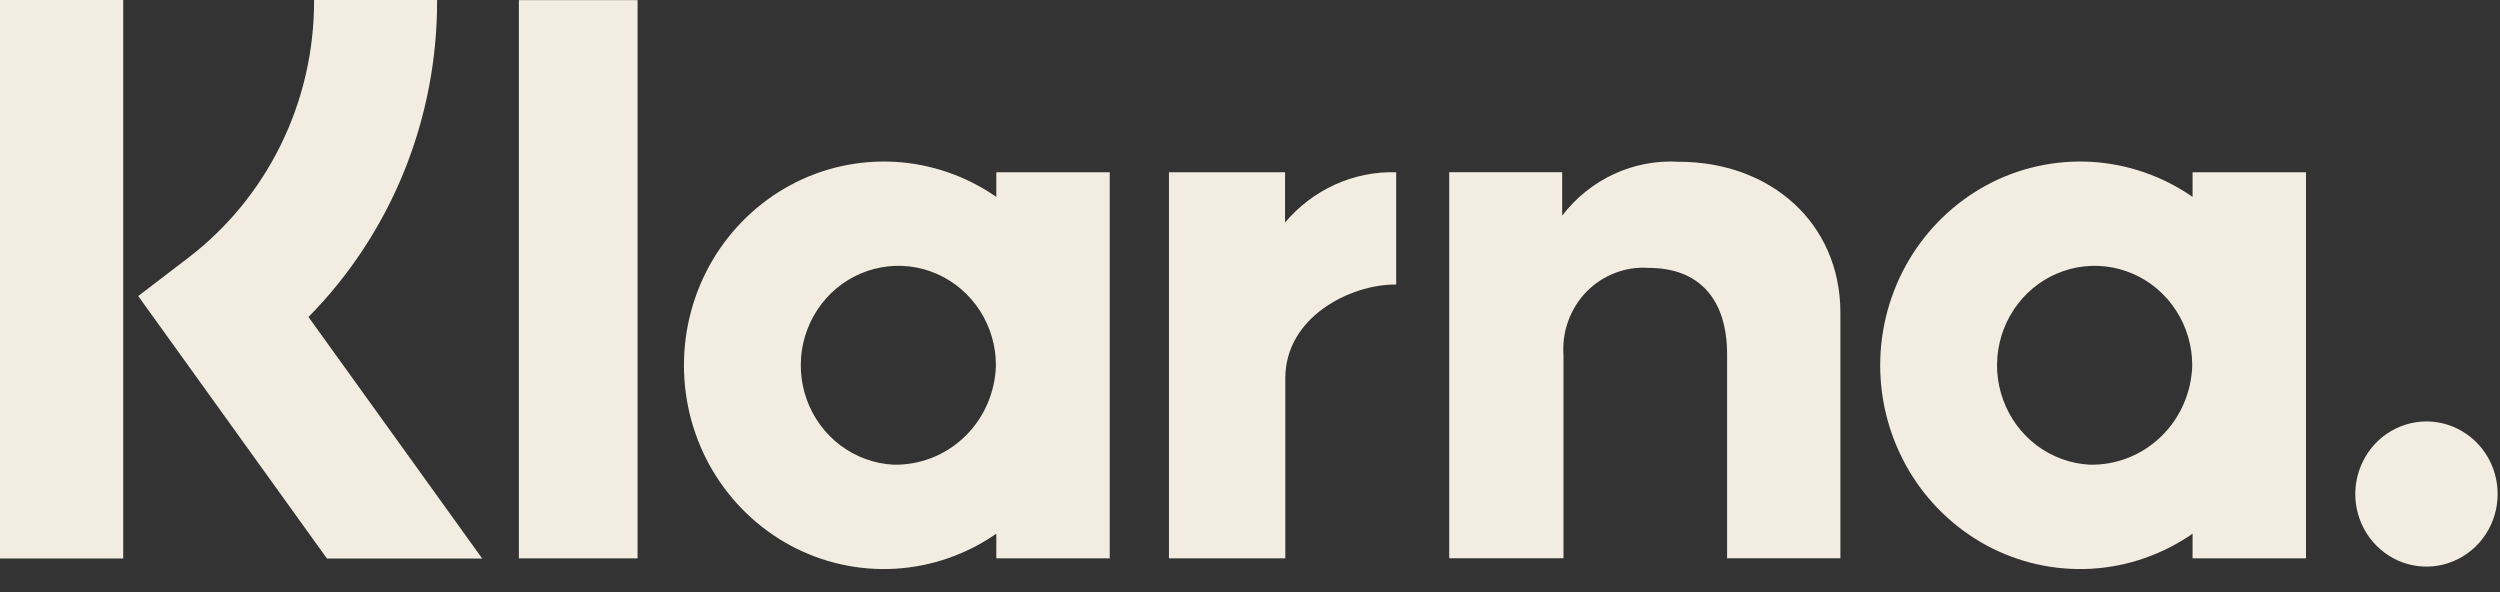 <svg width="38" height="9" viewBox="0 0 38 9" fill="none" xmlns="http://www.w3.org/2000/svg">
<rect x="0" y="0" width="38" height="9" fill="#333333" stroke="none"/>
<path d="M33.327 2.993C32.871 2.676 32.338 2.492 31.787 2.46C31.235 2.429 30.685 2.551 30.197 2.814C29.709 3.078 29.3 3.472 29.015 3.954C28.73 4.437 28.579 4.989 28.579 5.553C28.579 6.116 28.73 6.668 29.015 7.151C29.3 7.633 29.709 8.027 30.197 8.291C30.685 8.554 31.235 8.676 31.787 8.645C32.338 8.613 32.871 8.429 33.327 8.112V8.487H35.051V2.618H33.327V2.993ZM31.76 7.063C31.47 7.047 31.192 6.945 30.958 6.77C30.725 6.594 30.547 6.353 30.447 6.075C30.346 5.798 30.328 5.496 30.394 5.209C30.46 4.921 30.608 4.659 30.818 4.455C31.028 4.252 31.293 4.116 31.578 4.064C31.864 4.012 32.158 4.047 32.424 4.163C32.691 4.28 32.918 4.474 33.077 4.721C33.237 4.968 33.322 5.257 33.322 5.553C33.311 5.964 33.14 6.354 32.847 6.637C32.554 6.92 32.163 7.073 31.76 7.063Z" fill="#F3EDE1"/>
<path d="M9.691 0.002H7.887V8.487H9.691V0.002Z" fill="#F3EDE1"/>
<path d="M25.52 2.459C25.181 2.438 24.843 2.502 24.533 2.645C24.224 2.788 23.953 3.005 23.745 3.278V2.617H22.028V8.486H23.765V5.402C23.752 5.225 23.776 5.047 23.837 4.88C23.897 4.713 23.991 4.561 24.114 4.435C24.237 4.309 24.385 4.211 24.548 4.149C24.711 4.086 24.886 4.06 25.059 4.072C25.817 4.072 26.252 4.534 26.252 5.39V8.486H27.974V4.754C27.974 3.388 26.909 2.459 25.52 2.459Z" fill="#F3EDE1"/>
<path d="M15.144 2.993C14.688 2.676 14.155 2.492 13.603 2.46C13.052 2.429 12.502 2.551 12.014 2.814C11.525 3.078 11.117 3.472 10.831 3.954C10.546 4.437 10.396 4.989 10.396 5.553C10.396 6.116 10.546 6.668 10.831 7.151C11.117 7.633 11.525 8.027 12.014 8.291C12.502 8.554 13.052 8.676 13.603 8.645C14.155 8.613 14.688 8.429 15.144 8.112V8.487H16.868V2.618H15.144V2.993ZM13.576 7.063C13.287 7.047 13.008 6.945 12.775 6.77C12.541 6.594 12.363 6.353 12.263 6.075C12.163 5.798 12.145 5.497 12.21 5.209C12.277 4.921 12.424 4.659 12.634 4.455C12.845 4.252 13.109 4.116 13.395 4.064C13.68 4.012 13.974 4.046 14.241 4.163C14.507 4.28 14.734 4.474 14.894 4.721C15.053 4.968 15.138 5.257 15.138 5.553C15.127 5.964 14.957 6.354 14.664 6.637C14.371 6.92 13.98 7.073 13.576 7.063Z" fill="#F3EDE1"/>
<path d="M19.533 3.382V2.618H17.768V8.487H19.537V5.747C19.537 4.822 20.52 4.325 21.202 4.325C21.209 4.325 21.215 4.326 21.222 4.326V2.618C20.902 2.609 20.585 2.673 20.293 2.805C20 2.938 19.741 3.135 19.533 3.382Z" fill="#F3EDE1"/>
<path d="M36.882 6.406C36.668 6.406 36.459 6.471 36.281 6.592C36.103 6.713 35.965 6.886 35.883 7.087C35.801 7.289 35.779 7.511 35.821 7.725C35.863 7.938 35.966 8.135 36.117 8.289C36.269 8.444 36.461 8.549 36.671 8.591C36.881 8.634 37.099 8.612 37.296 8.528C37.494 8.445 37.663 8.303 37.782 8.122C37.901 7.941 37.964 7.727 37.964 7.509C37.964 7.364 37.936 7.221 37.882 7.087C37.827 6.953 37.748 6.832 37.647 6.729C37.547 6.627 37.427 6.546 37.296 6.49C37.165 6.435 37.024 6.406 36.882 6.406Z" fill="#F3EDE1"/>
<path d="M6.644 0H4.774C4.777 0.764 4.604 1.519 4.268 2.202C3.932 2.886 3.443 3.479 2.841 3.934L2.101 4.5L4.97 8.49H7.33L4.689 4.818C5.312 4.187 5.805 3.436 6.141 2.609C6.476 1.782 6.647 0.895 6.644 0Z" fill="#F3EDE1"/>
<path d="M1.873 0H0V8.489H1.873V0Z" fill="#F3EDE1"/>
</svg>
